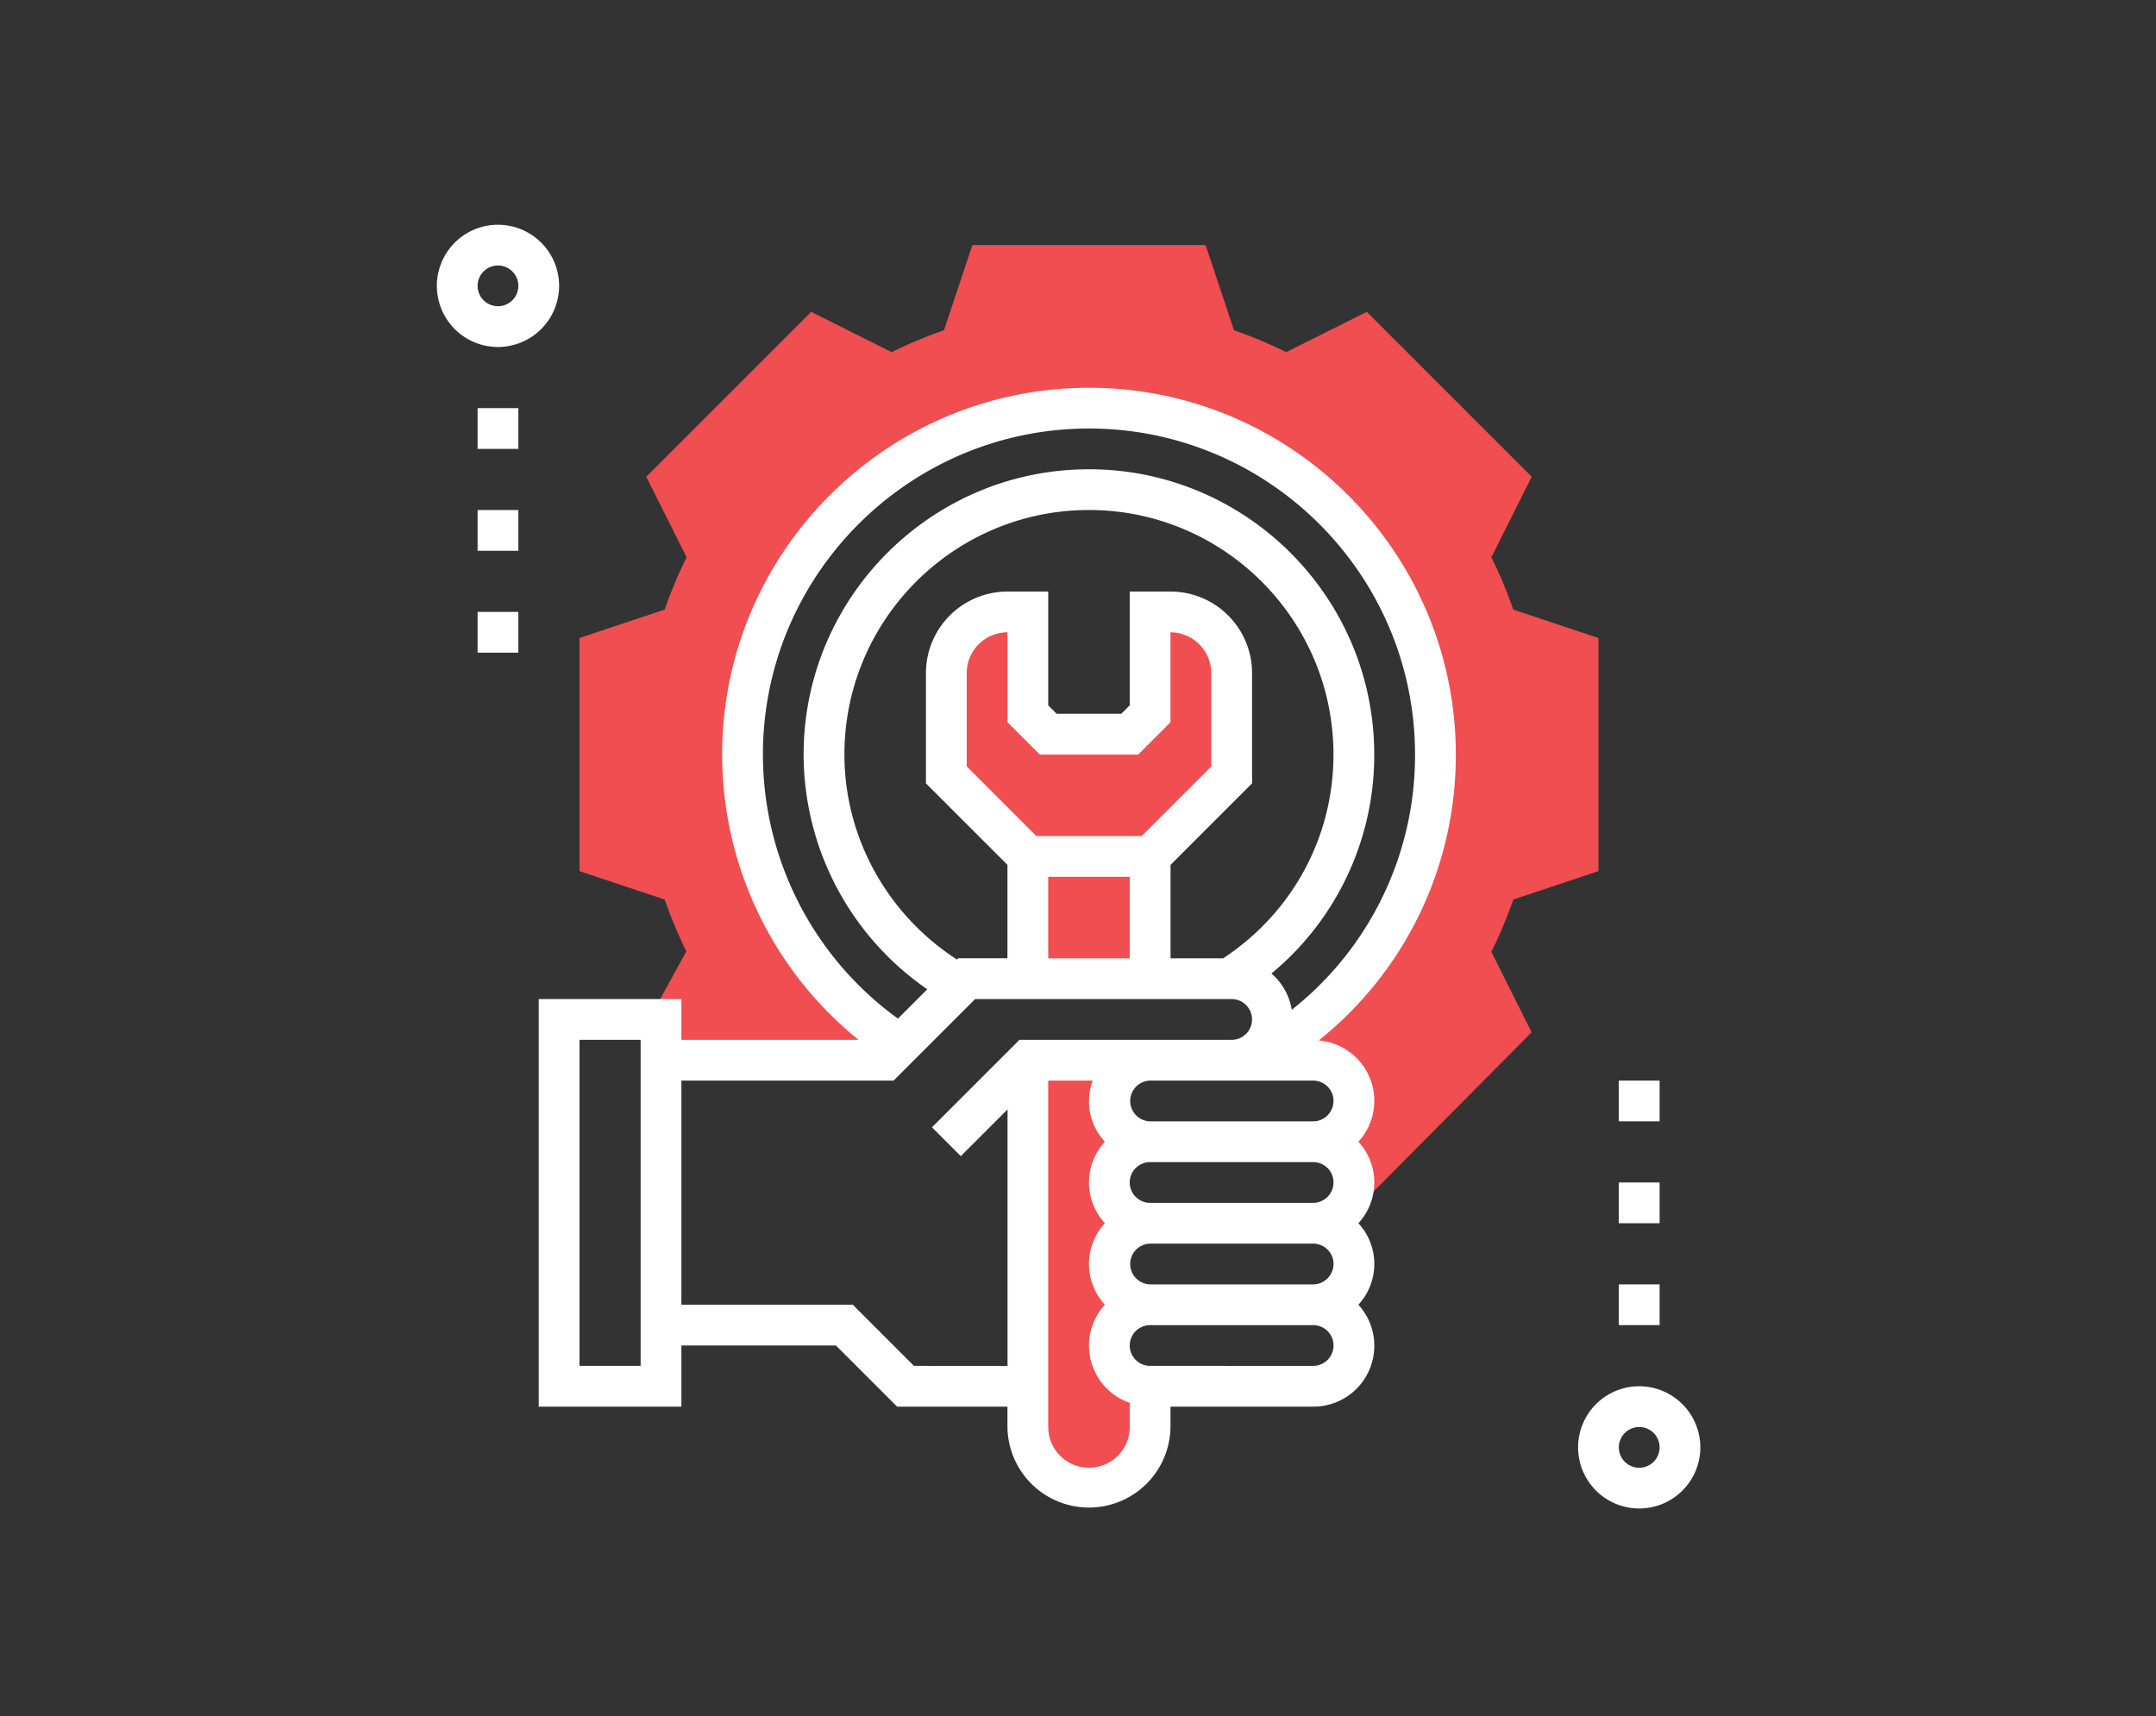 <svg id="Layer_1" data-name="Layer 1" xmlns="http://www.w3.org/2000/svg" viewBox="0 0 1869.5 1488.21"><rect x="0" y="0" width="1869.5" height="1488.21" fill="#333333" stroke="none"/><defs><style>.cls-1{fill:#f04e50;}.cls-2{fill:#fff;}</style></defs><title>Annotation Workflow</title><path class="cls-1" d="M1386.05,755.45V553.26l-73.88-24.64a384.65,384.65,0,0,0-19-45.31l35-69.87-143-143-69.87,34.95a386.07,386.07,0,0,0-45.31-19l-24.63-73.88H843.17l-24.63,73.88a384.65,384.65,0,0,0-45.31,19l-69.87-34.95-143,143,35,69.87a384.37,384.37,0,0,0-19,45.31l-73.88,24.64V755.43l73.88,24.64A388,388,0,0,0,595.14,825l-32.43,59.08h10.46v35.34H767.56L785,902l-11.15-.27C695.3,847.55,643.86,757,643.86,654.35c0-165.91,134.49-300.41,300.41-300.41s300.41,134.5,300.41,300.41c0,107.52-56.48,201.83-141.37,254.91L1093,909a35.22,35.22,0,0,1-25,10.39h70.7a35.35,35.35,0,0,1,0,70.69,35.11,35.11,0,0,1,32.92,47.92l14.93-.14L1328.11,895.2l-34.92-69.81a386.17,386.17,0,0,0,19-45.31Z"/><path class="cls-2" d="M1421.39,1202.16a53,53,0,1,0,53,53A53.08,53.08,0,0,0,1421.39,1202.16Zm0,70.69a17.67,17.67,0,1,1,17.68-17.67A17.69,17.69,0,0,1,1421.39,1272.85Z"/><path class="cls-2" d="M484.81,247.91a53,53,0,1,0-53,53A53.07,53.07,0,0,0,484.81,247.91Zm-70.68,0a17.67,17.67,0,1,1,17.67,17.67A17.7,17.7,0,0,1,414.13,247.91Z"/><path class="cls-2" d="M1262.35,654.35c0-175.38-142.69-318.08-318.08-318.08S626.18,479,626.18,654.35a318.25,318.25,0,0,0,118.31,247.4H590.84V866.41H467.14v353.43h123.7v-53H724.9l53,53h95.67v17.67a70.69,70.69,0,0,0,141.37,0v-17.67h123.72a52.78,52.78,0,0,0,39.23-88.36,52.19,52.19,0,0,0,0-70.69,52.18,52.18,0,0,0,0-70.68,52.56,52.56,0,0,0-34.35-87.86A316.19,316.19,0,0,0,1262.35,654.35ZM555.5,1184.49h-53V901.75h53Zm237,0-53-53H590.84V937.09h184l70.69-70.68H1068a17.67,17.67,0,1,1,0,35.34h-184l-75.86,75.86,25,25,40.52-40.52v222.41Zm268.11-353.42H1015V750l70.69-70.69V583.67A70.76,70.76,0,0,0,1015,513H979.61v98.71L972.3,619H916.24l-7.31-7.32V513H873.58a70.75,70.75,0,0,0-70.68,70.69v95.67L873.58,750v81H830.92l-1.11,1.11c-60.33-38.93-97.6-105.68-97.6-177.83,0-116.93,95.13-212,212.06-212s212,95.12,212,212.05C1156.32,726,1120.54,791.57,1060.65,831.07Zm95.69,194.38a17.68,17.68,0,0,1-17.67,17.67H997.28a17.67,17.67,0,0,1,0-35.34h141.39A17.69,17.69,0,0,1,1156.34,1025.45Zm0,70.69a17.69,17.69,0,0,1-17.67,17.67H997.28a17.68,17.68,0,0,1,0-35.35h141.39A17.69,17.69,0,0,1,1156.34,1096.14Zm-17.67,88.35H997.28a17.67,17.67,0,1,1,0-35.34h141.39a17.67,17.67,0,1,1,0,35.34Zm17.67-229.72a17.69,17.69,0,0,1-17.67,17.67H997.28a17.68,17.68,0,0,1,0-35.35h141.39A17.69,17.69,0,0,1,1156.34,954.77Zm-36.21-79.08a52.59,52.59,0,0,0-17.6-31.46,245.76,245.76,0,0,0,89.14-189.88c0-136.42-111-247.4-247.4-247.4s-247.4,111-247.4,247.4A247.66,247.66,0,0,0,804.08,857.91l-25.44,25.45a282.87,282.87,0,0,1-117.11-229c0-155.89,126.84-282.74,282.74-282.74S1227,498.46,1227,654.35A281.09,281.09,0,0,1,1120.13,875.69Z"/><rect class="cls-2" x="414.13" y="353.94" width="35.34" height="35.34"/><rect class="cls-2" x="414.13" y="442.3" width="35.34" height="35.34"/><rect class="cls-2" x="414.13" y="530.65" width="35.34" height="35.34"/><rect class="cls-2" x="1403.72" y="937.09" width="35.34" height="35.34"/><rect class="cls-2" x="1403.72" y="1025.45" width="35.34" height="35.34"/><rect class="cls-2" x="1403.72" y="1113.81" width="35.34" height="35.34"/><path class="cls-1" d="M901.61,654.35h85.32l28-28v-78a35.38,35.38,0,0,1,35.35,35.34v81L990,725h-91.4l-60.33-60.33v-81a35.38,35.38,0,0,1,35.34-35.34v78Z"/><rect class="cls-1" x="908.93" y="760.38" width="70.69" height="70.69"/><path class="cls-1" d="M944.27,1272.85a35.38,35.38,0,0,1-35.34-35.34V937.09h38.59a51.41,51.41,0,0,0,10.53,53,52.21,52.21,0,0,0,0,70.68,52.22,52.22,0,0,0,0,70.69,52.53,52.53,0,0,0,21.56,85.1v20.93A35.38,35.38,0,0,1,944.27,1272.85Z"/></svg>